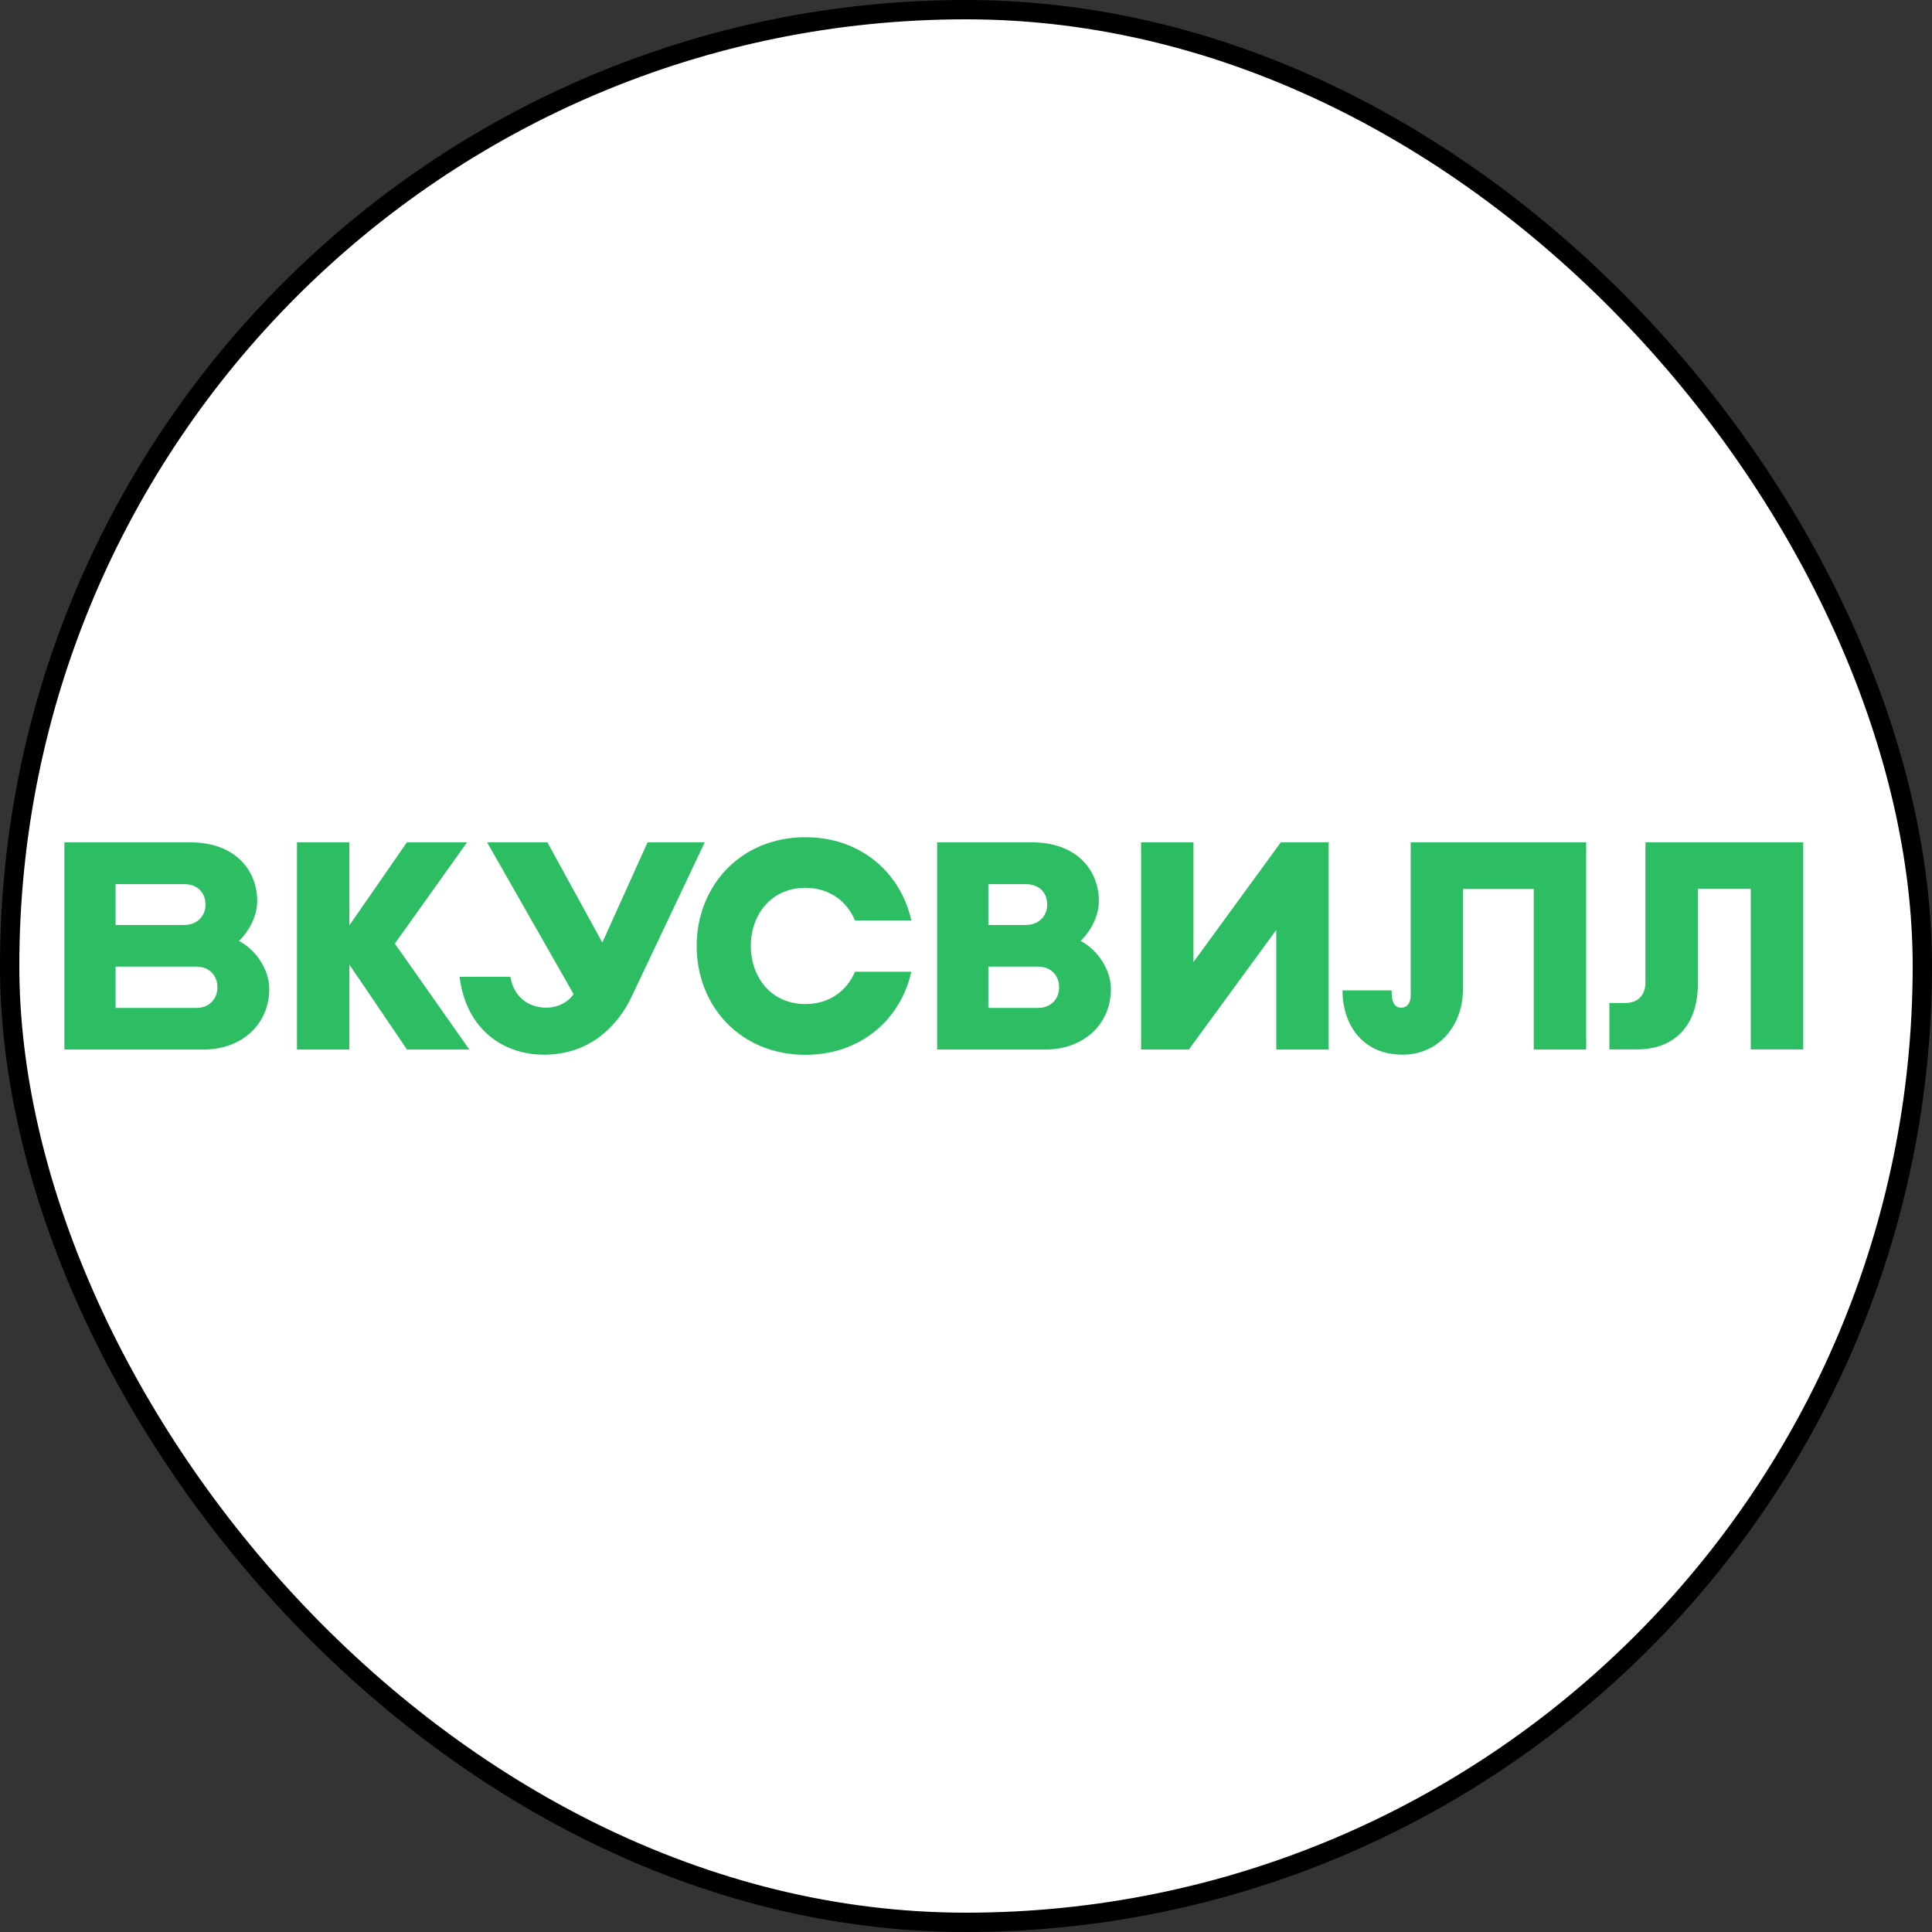 <svg width="30" height="30" viewBox="0 0 30 30" fill="none" xmlns="http://www.w3.org/2000/svg">
<rect x="0" y="0" width="30" height="30" fill="#333333" stroke="none"/>
<rect x="0.15" y="0.15" width="29.7" height="29.7" rx="14.85" fill="white" stroke="black" stroke-width="0.3"/>
<path d="M16.236 16.297H14.552V13.08H16.031C16.701 13.08 17.063 13.497 17.063 13.991C17.063 14.212 16.952 14.44 16.78 14.611C17.033 14.743 17.25 15.044 17.25 15.358C17.25 15.908 16.821 16.297 16.236 16.297ZM15.347 15.65H16.127C16.32 15.65 16.446 15.507 16.446 15.334V15.327C16.446 15.151 16.318 15.01 16.127 15.01H15.347V15.65ZM15.347 14.363H15.928C16.135 14.363 16.261 14.219 16.261 14.046C16.261 13.87 16.145 13.729 15.928 13.729H15.347C15.347 13.729 15.347 14.363 15.347 14.363Z" fill="#2DBE64"/>
<path d="M7.288 16.297L6.131 14.652L7.252 13.08H6.318L5.425 14.369V13.08H4.611V16.297H5.425V14.978L6.32 16.297H7.288Z" fill="#2DBE64"/>
<path d="M21.905 13.08V15.459C21.905 15.566 21.857 15.647 21.757 15.647C21.616 15.647 21.609 15.486 21.609 15.378H20.846C20.846 15.893 21.142 16.377 21.78 16.377C22.336 16.377 22.716 15.925 22.716 15.37V13.804H23.816V16.297H24.63V13.08H21.905Z" fill="#2DBE64"/>
<path d="M10.943 13.08L9.818 15.454C9.61 15.905 9.18 16.377 8.448 16.377C7.826 16.377 7.241 15.998 7.136 15.167H7.924C7.983 15.499 8.22 15.647 8.485 15.647C8.71 15.647 8.863 15.513 8.906 15.435L7.564 13.08H8.5L9.353 14.636L10.055 13.08H10.943Z" fill="#2DBE64"/>
<path d="M3.164 16.297H1V13.08H2.962C3.632 13.08 3.994 13.497 3.994 13.991C3.994 14.212 3.883 14.44 3.711 14.611C3.964 14.743 4.181 15.044 4.181 15.358C4.18 15.908 3.75 16.297 3.164 16.297ZM1.795 15.65H3.057C3.251 15.65 3.376 15.507 3.376 15.334V15.327C3.376 15.151 3.249 15.01 3.057 15.01H1.795V15.65ZM1.795 14.363H2.859C3.066 14.363 3.191 14.219 3.191 14.046C3.191 13.87 3.075 13.729 2.859 13.729H1.795V14.363Z" fill="#2DBE64"/>
<path d="M13.276 15.089C13.151 15.383 12.882 15.591 12.506 15.591C11.978 15.591 11.659 15.178 11.659 14.688C11.659 14.199 11.978 13.786 12.506 13.786C12.882 13.786 13.151 13.996 13.276 14.292H14.151C13.987 13.556 13.37 13 12.506 13C11.492 13 10.818 13.765 10.818 14.688V14.691C10.818 15.616 11.492 16.379 12.506 16.379C13.37 16.379 13.987 15.826 14.151 15.089H13.276Z" fill="#2DBE64"/>
<path d="M19.888 13.08L18.532 14.939V13.08H17.719V16.297H18.46L19.818 14.44V16.297H20.631V13.08H19.888Z" fill="#2DBE64"/>
<path d="M25.55 13.08V15.253C25.55 15.454 25.437 15.575 25.229 15.575H24.99V16.295H25.421C25.988 16.295 26.364 15.937 26.364 15.283V13.802H27.186V16.295H28V13.08H25.55Z" fill="#2DBE64"/>
</svg>

